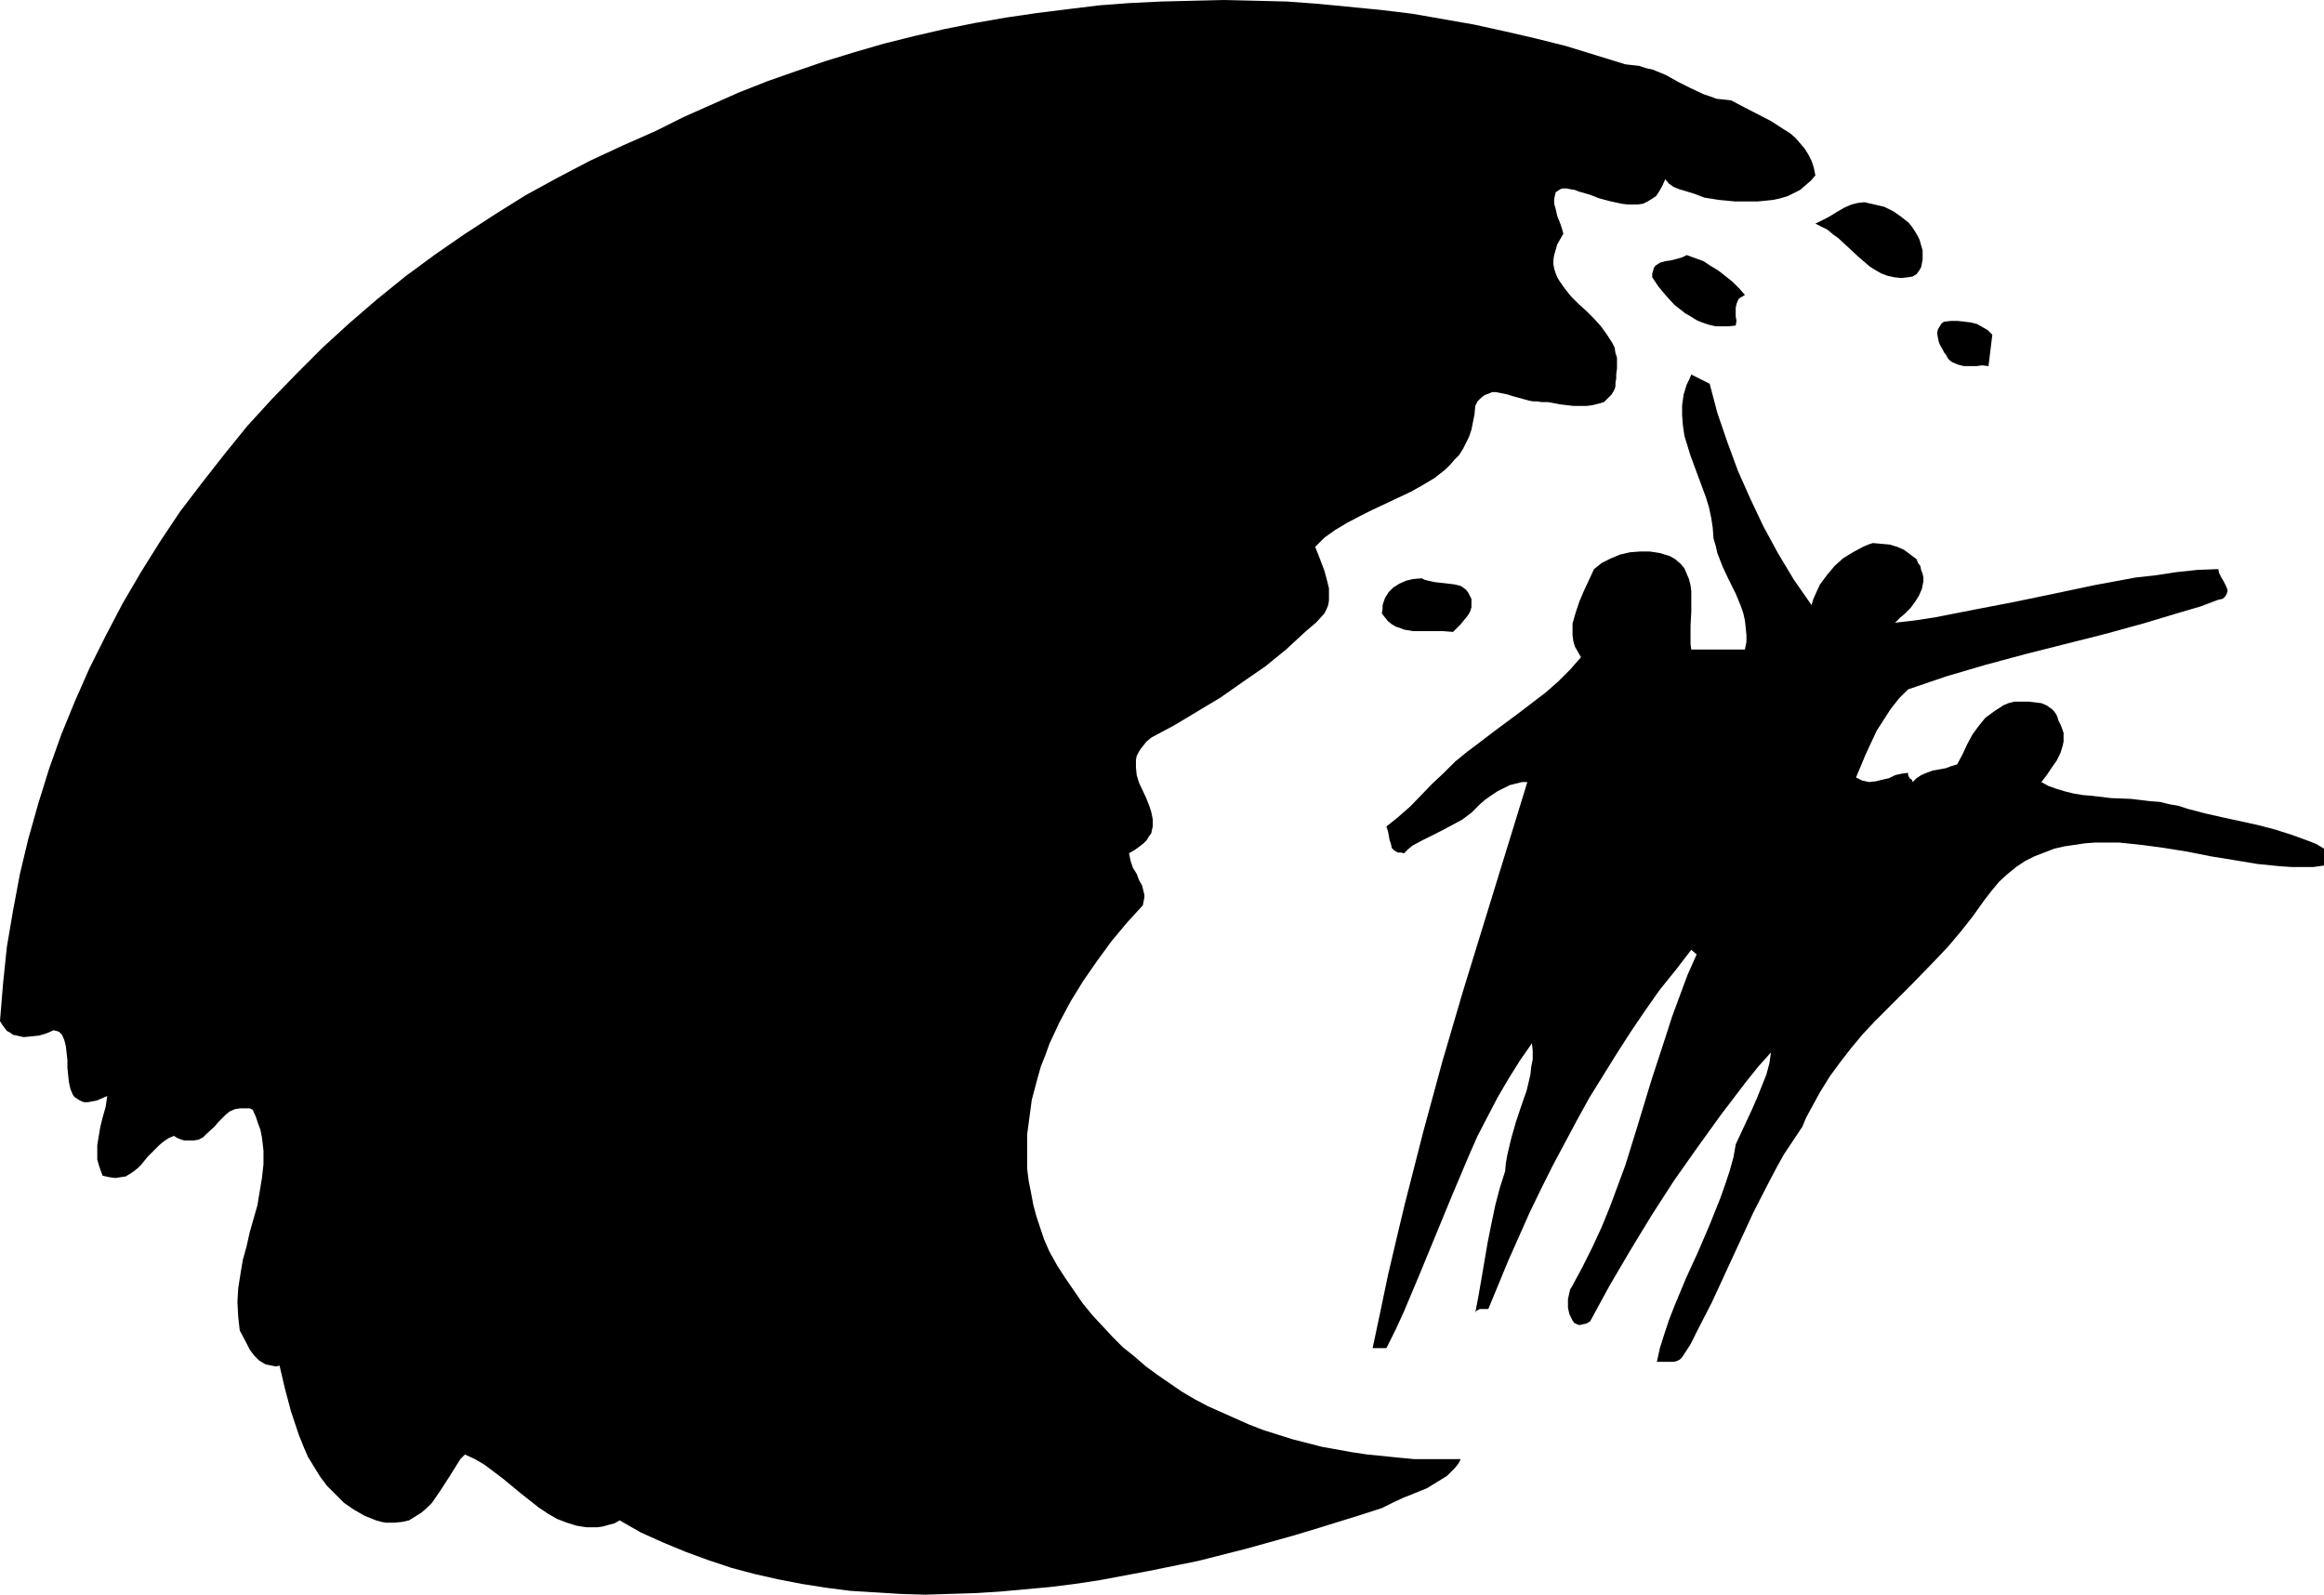 <?xml version="1.0" encoding="UTF-8" standalone="no"?>
<svg
   version="1.0"
   width="129.724mm"
   height="89.026mm"
   id="svg12"
   sodipodi:docname="Waves.wmf"
   xmlns:inkscape="http://www.inkscape.org/namespaces/inkscape"
   xmlns:sodipodi="http://sodipodi.sourceforge.net/DTD/sodipodi-0.dtd"
   xmlns="http://www.w3.org/2000/svg"
   xmlns:svg="http://www.w3.org/2000/svg">
  <sodipodi:namedview
     id="namedview12"
     pagecolor="#ffffff"
     bordercolor="#000000"
     borderopacity="0.25"
     inkscape:showpageshadow="2"
     inkscape:pageopacity="0.0"
     inkscape:pagecheckerboard="0"
     inkscape:deskcolor="#d1d1d1"
     inkscape:document-units="mm" />
  <defs
     id="defs1">
    <pattern
       id="WMFhbasepattern"
       patternUnits="userSpaceOnUse"
       width="6"
       height="6"
       x="0"
       y="0" />
  </defs>
  <path
     style="fill:#000000;fill-opacity:1;fill-rule:evenodd;stroke:none"
     d="m 342.915,13.575 1.454,0.162 1.454,0.162 1.454,0.485 1.454,0.323 2.747,1.131 2.586,1.455 2.586,1.293 2.747,1.293 1.454,0.485 1.293,0.485 1.616,0.162 1.454,0.162 2.747,1.455 5.656,2.909 2.747,1.778 1.293,0.808 1.131,0.97 0.97,1.131 0.97,1.131 0.808,1.293 0.646,1.293 0.485,1.455 0.323,1.616 -0.97,1.131 -1.131,0.97 -1.131,0.97 -1.293,0.646 -1.293,0.646 -1.616,0.485 -1.454,0.323 -1.616,0.162 -1.616,0.162 h -1.616 -3.232 l -3.394,-0.323 -3.07,-0.485 -2.101,-0.808 -2.101,-0.646 -1.131,-0.323 -1.131,-0.485 -0.97,-0.646 -0.808,-0.97 -0.646,1.455 -0.646,1.131 -0.646,0.97 -0.97,0.646 -0.808,0.485 -0.97,0.485 -1.131,0.162 h -0.97 -1.131 l -1.293,-0.162 -2.262,-0.485 -2.424,-0.646 -2.101,-0.808 -2.262,-0.646 -0.808,-0.323 -0.97,-0.162 -0.808,-0.162 h -0.808 l -0.485,0.162 -0.485,0.323 -0.485,0.323 -0.162,0.646 -0.162,0.808 v 0.97 l 0.323,1.131 0.323,1.455 0.646,1.616 0.323,0.97 0.323,1.131 -0.646,1.131 -0.646,1.131 -0.323,1.131 -0.323,1.131 -0.162,0.97 v 0.97 l 0.162,0.97 0.323,0.97 0.323,0.808 0.485,0.808 1.131,1.616 1.293,1.616 1.616,1.616 1.616,1.455 1.616,1.616 1.454,1.616 1.293,1.778 1.131,1.778 0.485,0.97 0.162,1.131 0.323,0.97 v 1.131 1.131 l -0.162,1.293 v 0.808 l -0.162,0.97 v 0.646 l -0.162,0.646 -0.646,1.131 -0.808,0.808 -0.808,0.808 -1.131,0.323 -1.293,0.323 -1.131,0.162 h -1.454 -1.454 l -2.747,-0.323 -2.586,-0.485 h -1.293 l -1.131,-0.162 h -0.808 l -0.808,-0.162 -1.778,-0.485 -1.778,-0.485 -0.97,-0.323 -0.808,-0.162 -0.808,-0.162 -0.808,-0.162 h -0.808 l -0.808,0.323 -0.808,0.323 -0.646,0.485 -0.808,0.808 -0.485,0.97 -0.162,1.778 -0.323,1.616 -0.323,1.616 -0.485,1.455 -0.646,1.293 -0.646,1.293 -0.808,1.293 -0.97,0.97 -0.97,1.131 -0.97,0.97 -2.262,1.778 -2.424,1.454 -2.586,1.455 -5.494,2.586 -2.747,1.293 -2.586,1.293 -2.747,1.454 -2.424,1.454 -2.262,1.616 -0.97,0.97 -0.97,0.97 0.646,1.616 1.293,3.394 0.485,1.778 0.485,1.939 v 1.778 0.808 l -0.162,0.97 -0.323,0.808 -0.485,0.97 -1.778,1.939 -2.101,1.778 -4.202,3.879 -4.363,3.555 -4.686,3.232 -4.848,3.394 -4.848,2.909 -4.848,2.909 -4.848,2.586 -0.97,0.808 -0.646,0.808 -0.646,0.808 -0.485,0.808 -0.323,0.646 -0.162,0.808 v 0.808 0.808 l 0.162,1.616 0.485,1.616 1.454,3.071 0.646,1.616 0.485,1.454 0.323,1.616 v 0.646 0.808 l -0.162,0.646 -0.162,0.808 -0.485,0.646 -0.485,0.808 -0.646,0.646 -0.808,0.646 -1.131,0.808 -1.131,0.646 0.323,1.616 0.485,1.455 0.808,1.293 0.485,1.293 0.646,1.131 0.323,1.293 0.162,0.646 v 0.646 l -0.162,0.808 -0.162,0.808 -3.394,3.717 -3.232,3.879 -3.07,4.202 -2.909,4.202 -2.586,4.202 -2.424,4.525 -2.101,4.525 -0.808,2.263 -0.97,2.424 -0.646,2.263 -0.646,2.424 -0.646,2.424 -0.323,2.424 -0.323,2.424 -0.323,2.424 v 2.424 2.424 2.424 l 0.323,2.586 0.485,2.424 0.485,2.586 0.646,2.424 0.808,2.424 0.808,2.424 1.131,2.586 1.616,2.909 1.778,2.747 1.778,2.586 1.778,2.586 2.101,2.586 2.101,2.263 2.101,2.263 2.262,2.263 2.424,1.939 2.424,2.101 2.424,1.778 2.586,1.778 2.586,1.778 2.747,1.616 2.747,1.455 2.909,1.293 2.909,1.293 2.909,1.293 2.909,1.131 3.07,0.97 3.07,0.97 6.302,1.616 6.302,1.131 3.232,0.485 3.232,0.323 3.232,0.323 3.394,0.323 h 3.232 6.626 l -0.485,0.97 -0.808,0.97 -0.808,0.808 -0.808,0.808 -2.101,1.293 -2.101,1.293 -2.424,0.97 -1.131,0.485 -1.293,0.485 -2.424,1.131 -2.262,1.131 -4.525,1.455 -4.686,1.454 -4.686,1.455 -4.848,1.454 -9.858,2.747 -10.181,2.586 -10.342,2.101 -5.171,0.97 -5.171,0.97 -5.333,0.808 -5.171,0.646 -5.333,0.485 -5.333,0.485 -5.171,0.323 -5.333,0.162 -5.171,0.162 -5.333,-0.162 -5.171,-0.323 -5.333,-0.323 -5.01,-0.646 -5.171,-0.808 -5.01,-0.97 -5.01,-1.131 -4.848,-1.293 -4.848,-1.616 -4.848,-1.778 -4.686,-1.939 -4.686,-2.101 -4.525,-2.586 -1.131,0.646 -1.293,0.323 -1.131,0.323 -1.131,0.162 h -1.131 -1.131 l -1.131,-0.162 -0.97,-0.162 -2.101,-0.646 -2.101,-0.808 -1.939,-1.131 -1.939,-1.293 -3.878,-3.071 -3.717,-3.071 -1.939,-1.454 -1.939,-1.454 -1.939,-1.131 -2.101,-0.97 -0.97,0.97 -0.808,1.293 -1.616,2.586 -1.778,2.747 -1.778,2.586 -1.131,1.131 -1.131,0.97 -1.293,0.808 -1.293,0.808 -1.454,0.323 -1.616,0.162 h -0.97 -0.808 l -0.97,-0.162 -1.131,-0.323 -2.424,-0.97 -2.262,-1.293 -2.101,-1.455 -1.778,-1.778 -1.778,-1.778 -1.454,-1.939 -1.293,-2.101 -1.293,-2.101 -0.97,-2.263 -0.97,-2.424 -0.808,-2.424 -0.808,-2.424 -1.293,-4.848 -1.131,-4.848 -0.808,0.162 -0.808,-0.162 -0.808,-0.162 -0.646,-0.162 -1.293,-0.808 -0.97,-0.97 -0.97,-1.293 -0.646,-1.293 -1.454,-2.747 -0.162,-1.454 -0.162,-1.454 -0.162,-3.071 0.162,-2.909 0.485,-3.071 0.485,-2.909 0.808,-2.909 0.646,-2.909 1.616,-5.656 0.485,-2.909 0.485,-2.909 0.323,-2.909 v -2.909 l -0.323,-2.747 -0.323,-1.616 -0.485,-1.293 -0.485,-1.455 -0.646,-1.454 -0.646,-0.323 h -0.808 -1.131 l -1.131,0.162 -1.131,0.485 -0.808,0.646 -0.808,0.808 -0.808,0.808 -0.808,0.97 -1.616,1.455 -0.808,0.808 -0.97,0.485 -0.97,0.162 h -1.293 -0.646 l -0.646,-0.162 -0.808,-0.323 -0.808,-0.485 -1.131,0.485 -0.97,0.646 -0.97,0.808 -0.808,0.808 -1.616,1.616 -1.454,1.778 -0.646,0.646 -0.808,0.646 -0.97,0.646 -0.808,0.485 -1.131,0.162 -0.97,0.162 -1.293,-0.162 -1.454,-0.323 -0.485,-1.293 -0.323,-0.97 -0.323,-1.131 v -1.131 -1.939 l 0.323,-1.939 0.162,-0.97 0.162,-0.97 0.485,-1.939 0.646,-2.263 0.323,-2.263 -1.131,0.485 -1.131,0.485 -0.97,0.162 -0.808,0.162 H 17.776 l -0.485,-0.162 -0.646,-0.323 -0.485,-0.323 -0.485,-0.323 -0.323,-0.485 -0.485,-1.131 -0.323,-1.455 -0.162,-1.454 -0.162,-1.616 v -1.616 l -0.162,-1.455 -0.162,-1.454 -0.323,-1.293 -0.485,-1.131 -0.323,-0.323 -0.323,-0.323 -0.485,-0.162 -0.646,-0.162 -1.454,0.646 -1.616,0.485 -1.616,0.162 -1.616,0.162 L 4.202,218.66 3.555,218.499 2.747,218.337 2.101,217.852 1.454,217.529 0.97,216.883 0.485,216.236 0,215.428 l 0.646,-7.919 0.808,-7.757 1.293,-7.596 1.454,-7.757 1.778,-7.434 2.101,-7.434 2.262,-7.273 2.586,-7.273 2.909,-7.111 3.07,-6.949 3.394,-6.788 3.555,-6.788 3.878,-6.626 4.04,-6.464 4.202,-6.303 4.686,-6.141 4.686,-5.98 4.848,-5.98 5.171,-5.656 5.333,-5.495 5.333,-5.333 5.656,-5.172 5.818,-5.01 5.979,-4.848 6.141,-4.525 6.302,-4.364 6.464,-4.202 6.464,-4.04 6.787,-3.717 6.787,-3.555 6.949,-3.232 6.949,-3.071 5.818,-2.909 5.818,-2.586 5.818,-2.586 6.141,-2.424 5.979,-2.101 6.141,-2.101 6.302,-1.939 6.141,-1.778 6.464,-1.616 6.302,-1.455 6.464,-1.293 6.464,-1.131 6.626,-0.97 6.464,-0.808 6.626,-0.808 6.464,-0.485 6.626,-0.323 6.626,-0.162 L 258.237,0 l 6.787,0.162 6.464,0.162 6.626,0.485 6.626,0.646 6.626,0.646 6.626,0.808 6.464,1.131 6.464,1.131 6.626,1.455 6.302,1.455 6.464,1.616 6.302,1.939 z"
     id="path1" />
  <path
     style="fill:#000000;fill-opacity:1;fill-rule:evenodd;stroke:none"
     d="m 379.275,34.262 -0.485,0.97 -0.646,0.808 -0.808,0.808 -0.646,0.485 -0.97,0.485 -0.808,0.323 -2.101,0.485 -2.262,0.162 -2.101,0.162 -2.262,0.323 -0.97,0.323 -0.97,0.323 -0.646,-0.646 -0.808,-0.323 -0.808,-0.485 -0.97,-0.323 -2.101,-0.323 -2.101,-0.323 -2.262,-0.323 -2.101,-0.485 -2.101,-0.646 -0.808,-0.323 -0.97,-0.485 -1.131,1.293 -1.293,0.97 -1.131,0.646 -1.131,0.485 -1.131,0.162 -1.293,0.162 -1.131,-0.162 -1.293,-0.162 -2.424,-0.485 -2.586,-0.485 -1.293,-0.162 -1.293,-0.162 -1.293,0.323 -1.293,0.162 -1.939,-1.778 -0.323,0.97 -0.485,0.808 -0.646,0.646 -0.646,0.485 -1.616,0.485 -1.616,0.485 0.162,0.97 0.323,0.97 1.131,2.101 1.293,1.939 1.131,1.939 0.485,0.97 0.323,0.97 0.162,0.97 -0.162,0.97 -0.323,0.97 -0.646,0.97 -0.808,0.97 -0.646,0.485 -0.808,0.485 0.646,1.616 0.97,1.616 1.131,1.616 1.293,1.616 3.07,3.071 2.909,3.071 1.454,1.616 1.131,1.616 0.97,1.616 0.485,1.616 0.323,0.97 v 0.808 0.97 l -0.162,0.808 -0.323,0.97 -0.323,0.808 -0.646,0.97 -0.646,0.97 -1.778,0.323 -1.778,0.162 -1.778,-0.162 -1.778,-0.162 -3.555,-0.646 -1.939,-0.485 -1.778,-0.323 -1.778,-0.323 -1.778,-0.323 h -1.778 l -1.778,0.162 -1.616,0.323 -1.778,0.808 -0.808,0.485 -0.808,0.485 -0.646,0.646 -0.808,0.808 0.162,1.455 -0.162,1.455 -0.162,1.455 -0.162,1.293 -0.323,1.131 -0.323,1.131 -0.646,0.97 -0.485,1.131 -0.646,0.808 -0.808,0.97 -1.616,1.455 -1.939,1.455 -2.101,1.131 -2.101,1.131 -2.424,1.131 -4.686,1.939 -4.686,1.939 -2.262,1.131 -1.939,1.131 -1.131,0.646 -0.97,0.485 -0.646,0.646 -0.808,0.646 -0.485,0.808 -0.485,0.646 -0.323,0.808 -0.323,0.646 -0.323,1.616 -0.162,1.616 0.162,1.778 0.323,1.778 0.485,3.394 0.162,1.616 v 1.778 l -0.162,1.454 -0.162,0.808 -0.323,0.646 -0.485,0.646 -0.485,0.646 -0.485,0.646 -0.808,0.646 -2.262,1.939 -2.262,1.778 -4.848,3.394 -9.696,6.303 -5.01,3.071 -2.262,1.616 -2.262,1.778 -2.262,1.778 -2.262,1.939 -2.101,2.101 -2.101,2.263 v 0.97 l 0.162,0.97 0.323,1.616 0.646,1.455 1.454,2.586 0.808,1.293 0.646,1.455 0.646,1.778 -0.323,0.808 -0.485,0.97 -1.131,1.616 -1.454,1.778 -1.131,1.778 -0.646,0.97 -0.323,0.808 -0.162,0.808 v 0.97 l 0.323,0.808 0.485,0.97 0.97,0.808 0.485,0.485 0.646,0.323 0.323,1.293 0.162,1.131 -0.323,1.131 -0.323,0.97 -0.485,0.808 -0.646,0.808 -1.778,1.778 -0.97,0.808 -0.97,0.646 -1.778,1.616 -0.808,0.97 -0.808,0.97 -0.485,0.97 -0.323,1.131 -2.586,3.394 -2.101,3.394 -1.939,3.555 -1.778,3.555 -1.454,3.879 -1.293,3.717 -1.131,3.879 -0.808,3.879 -0.646,3.879 -0.323,3.879 -0.162,4.04 0.162,4.202 0.323,4.04 0.485,4.202 0.808,4.04 0.97,4.202 1.454,2.909 1.454,2.747 1.616,2.586 1.778,2.747 1.778,2.586 1.778,2.424 2.101,2.424 2.101,2.263 2.101,2.101 2.262,2.263 2.262,1.939 2.424,1.939 2.424,1.939 2.586,1.778 2.586,1.616 2.747,1.616 2.586,1.454 2.909,1.455 2.747,1.293 2.909,1.131 2.909,1.131 2.909,0.97 2.909,0.97 3.07,0.808 3.07,0.646 3.07,0.646 3.07,0.485 3.232,0.323 3.07,0.323 3.232,0.162 h 3.07 3.232 l -4.848,1.939 -4.848,1.939 -5.01,1.778 -4.848,1.616 -5.01,1.616 -5.171,1.454 -5.171,1.293 -5.171,1.293 -10.342,2.101 -10.342,2.101 -10.342,1.616 -10.342,1.616 -5.01,0.323 -5.333,0.162 -10.666,0.323 -5.333,0.162 h -5.333 l -5.494,-0.162 -5.333,-0.485 -5.333,-0.485 -5.171,-0.808 -5.171,-1.131 -2.424,-0.646 -2.424,-0.808 -2.424,-0.808 -2.424,-0.97 -2.424,-0.97 -2.262,-1.131 -2.262,-1.293 -2.262,-1.293 -2.101,-1.454 -2.101,-1.455 -1.939,1.131 -1.778,0.646 -1.778,0.485 -1.616,0.323 h -1.616 l -1.616,-0.323 -1.616,-0.485 -1.454,-0.485 -1.454,-0.808 -1.616,-0.808 -1.293,-0.97 -1.454,-1.131 -2.586,-2.263 -2.586,-2.424 -2.424,-2.263 -1.293,-0.97 -1.293,-0.97 -1.293,-0.808 -1.131,-0.808 -1.293,-0.485 -1.293,-0.323 -1.293,-0.162 h -1.454 l -1.293,0.323 -1.293,0.646 -1.454,0.808 -1.454,1.293 -1.454,1.454 -0.808,0.97 -0.808,0.97 0.162,0.808 v 0.808 l -0.323,0.646 -0.162,0.485 -0.323,0.485 -0.485,0.485 -1.293,0.485 -1.293,0.485 -1.293,0.485 -1.131,0.485 -1.131,0.808 -2.262,-1.131 -2.101,-1.131 -1.939,-1.454 -1.778,-1.455 -1.616,-1.616 -1.454,-1.778 -1.293,-1.778 -1.293,-2.101 -0.97,-1.939 -0.97,-2.263 -0.808,-2.263 -0.646,-2.263 -0.646,-2.424 -0.485,-2.263 -0.162,-2.586 -0.323,-2.424 -3.232,-1.455 -1.616,-0.646 -1.454,-0.808 -1.293,-0.97 -1.131,-1.131 -0.485,-0.646 -0.485,-0.808 -0.323,-0.808 -0.323,-0.97 v -2.747 l 0.162,-2.747 0.323,-2.747 0.485,-2.747 1.454,-5.333 1.454,-5.333 1.454,-5.333 0.485,-2.747 0.485,-2.747 0.162,-2.909 v -2.747 l -0.162,-2.909 -0.646,-2.909 -1.293,-1.293 -1.454,-1.131 -1.778,-0.646 -1.616,-0.485 -1.778,-0.162 h -1.778 l -1.616,0.323 -1.778,0.485 -0.97,1.293 -1.131,0.97 -1.293,0.808 -1.293,0.808 -2.909,1.131 -2.909,1.131 -2.909,1.131 -1.293,0.646 -1.454,0.808 -1.131,0.808 -1.293,1.131 -0.97,1.131 -0.97,1.293 -0.485,-0.323 -0.485,-0.485 -0.162,-0.646 -0.162,-0.646 -0.162,-0.808 v -0.808 l 0.162,-1.616 0.485,-1.778 0.485,-1.939 0.97,-3.555 0.323,-1.778 v -1.455 -0.485 l -0.162,-0.646 -0.162,-0.485 -0.323,-0.323 -0.485,-0.323 -0.646,-0.323 h -0.646 -0.808 l -1.131,0.162 -1.131,0.323 -1.293,0.485 -1.616,0.646 -0.162,-2.101 v -1.778 l 0.162,-1.455 v -0.808 -0.808 -1.455 l -0.162,-1.454 -0.323,-0.808 -0.485,-0.808 -0.323,-0.808 -0.646,-0.808 -12.12,-0.97 0.485,-2.747 0.323,-2.586 0.323,-4.687 v -2.424 l 0.162,-2.586 0.162,-2.586 0.162,-1.293 0.162,-1.616 1.131,-5.333 1.293,-5.172 1.293,-5.333 1.454,-5.333 1.616,-5.172 1.939,-5.172 1.778,-5.01 2.101,-5.01 2.262,-5.01 2.262,-5.01 2.424,-4.848 2.586,-4.848 2.586,-4.687 2.909,-4.687 2.747,-4.525 3.07,-4.687 3.232,-4.364 3.232,-4.364 3.232,-4.364 3.555,-4.202 3.555,-4.202 3.555,-4.04 3.717,-4.04 3.878,-3.879 4.04,-3.717 4.04,-3.717 4.04,-3.717 4.202,-3.555 4.363,-3.394 4.363,-3.232 4.363,-3.232 4.525,-3.232 0.97,0.97 1.293,-1.131 1.131,-1.131 2.747,-2.263 2.909,-2.101 2.909,-2.101 3.07,-1.778 2.747,-1.616 1.293,-0.808 1.131,-0.808 1.131,-0.646 0.97,-0.646 h 0.97 l 0.97,-0.162 0.97,-0.162 0.97,-0.323 1.939,-1.131 2.101,-1.131 1.939,-1.293 2.101,-1.131 2.101,-1.131 1.939,-0.808 10.342,-4.202 10.342,-4.04 10.342,-3.879 5.171,-1.778 5.333,-1.778 5.333,-1.616 5.333,-1.455 5.494,-1.455 5.333,-1.131 5.656,-0.97 5.656,-0.97 5.656,-0.646 5.818,-0.485 5.01,-0.485 5.01,-0.646 5.01,-0.323 4.848,-0.323 4.848,-0.323 5.01,-0.162 h 4.848 4.848 4.848 l 4.848,0.323 4.848,0.162 4.686,0.485 4.848,0.485 4.848,0.485 4.686,0.646 4.686,0.808 4.686,0.646 4.686,0.97 4.686,0.97 4.686,1.131 4.525,1.131 4.686,1.293 4.525,1.293 4.525,1.455 4.525,1.455 4.686,1.616 8.888,3.394 4.525,1.939 4.363,1.939 4.363,1.939 4.363,2.101 z"
     id="path2" />
  <path
     style="fill:#000000;fill-opacity:1;fill-rule:evenodd;stroke:none"
     d="m 405.616,52.847 v 1.939 l -0.162,0.808 -0.162,0.808 -0.485,0.808 -0.485,0.646 -0.808,0.485 -0.97,0.162 -1.454,0.162 -1.454,-0.162 -1.454,-0.323 -1.293,-0.485 -1.131,-0.646 -1.293,-0.808 -2.262,-1.939 -4.363,-4.04 -1.131,-0.808 -1.131,-0.97 -1.293,-0.646 -1.293,-0.646 2.586,-1.293 2.424,-1.455 1.131,-0.646 1.454,-0.646 1.293,-0.323 1.454,-0.162 2.101,0.485 2.101,0.485 1.939,0.97 1.616,1.131 0.808,0.646 0.808,0.646 0.646,0.808 0.646,0.97 0.485,0.808 0.485,0.97 0.323,1.131 z"
     id="path3" />
  <path
     style="fill:#000000;fill-opacity:1;fill-rule:evenodd;stroke:none"
     d="m 401.576,51.877 v 4.687 l -0.97,-0.485 -0.808,-0.485 -1.778,-1.131 -1.616,-1.293 -1.454,-1.455 -1.616,-1.293 -1.616,-1.131 -0.808,-0.323 -1.131,-0.485 -0.97,-0.162 h -1.131 l 0.808,-0.646 0.97,-0.485 0.97,-0.323 1.131,-0.323 1.131,-0.162 1.131,-0.162 h 1.131 l 1.131,0.162 0.97,0.162 0.97,0.485 0.97,0.485 0.808,0.485 0.646,0.808 0.646,0.808 0.323,1.131 z"
     id="path4" />
  <path
     style="fill:#000000;fill-opacity:1;fill-rule:evenodd;stroke:none"
     d="m 368.124,62.22 -0.485,0.323 -0.323,0.162 -0.485,0.323 -0.162,0.323 -0.323,0.808 -0.162,0.808 v 1.778 l 0.162,0.97 -0.162,0.97 -1.454,0.162 h -1.454 -1.293 l -1.454,-0.323 -1.454,-0.485 -1.131,-0.485 -1.293,-0.808 -1.131,-0.646 -2.262,-1.778 -1.778,-1.939 -1.616,-1.939 -0.646,-0.97 -0.646,-0.97 v -0.808 l 0.162,-0.485 0.162,-0.646 0.323,-0.485 0.485,-0.323 0.485,-0.323 1.131,-0.323 1.131,-0.162 1.293,-0.323 1.131,-0.323 0.97,-0.485 1.778,0.646 1.778,0.646 1.454,0.97 1.616,0.97 1.454,1.131 1.616,1.293 1.293,1.293 z"
     id="path5" />
  <path
     style="fill:#000000;fill-opacity:1;fill-rule:evenodd;stroke:none"
     d="m 363.438,62.22 0.808,2.747 -0.646,0.323 -0.646,0.162 h -0.808 l -0.808,-0.162 -0.646,-0.162 -0.808,-0.323 -1.616,-0.808 -1.616,-1.131 -1.454,-1.293 -1.616,-1.131 -1.293,-1.131 0.808,-0.485 0.646,-0.323 0.808,-0.162 h 0.646 0.808 l 0.646,0.323 1.293,0.646 1.454,0.808 1.293,0.808 1.454,0.808 z"
     id="path6" />
  <path
     style="fill:#000000;fill-opacity:1;fill-rule:evenodd;stroke:none"
     d="m 420.321,70.624 -0.808,6.626 -1.293,-0.162 -1.293,0.162 h -2.586 l -1.293,-0.323 -1.131,-0.485 -0.485,-0.323 -0.485,-0.485 -0.323,-0.646 -0.485,-0.646 -0.323,-0.646 -0.485,-0.808 -0.323,-0.808 -0.162,-0.808 -0.162,-0.97 0.162,-0.808 0.485,-0.808 0.323,-0.485 0.485,-0.323 1.454,-0.162 h 1.454 l 1.454,0.162 1.293,0.162 1.293,0.323 1.131,0.646 1.131,0.646 z"
     id="path7" />
  <path
     style="fill:#000000;fill-opacity:1;fill-rule:evenodd;stroke:none"
     d="m 417.574,73.372 -0.323,0.485 -0.323,0.323 -0.485,0.162 h -0.485 -1.131 -0.97 v -3.717 l 0.97,0.646 0.485,0.323 0.485,0.323 0.97,0.485 0.485,0.485 z"
     id="path8" />
  <path
     style="fill:#000000;fill-opacity:1;fill-rule:evenodd;stroke:none"
     d="m 360.691,80.967 1.616,6.141 2.101,6.141 2.262,6.141 2.586,5.818 2.747,5.818 3.07,5.656 3.394,5.656 3.717,5.333 0.323,-1.131 0.485,-1.131 0.97,-2.101 1.454,-1.939 1.616,-1.939 1.778,-1.616 2.101,-1.293 2.101,-1.131 1.131,-0.485 0.97,-0.323 1.778,0.162 1.778,0.162 1.616,0.485 1.454,0.646 1.293,0.97 1.293,0.97 0.323,0.808 0.485,0.646 0.162,0.808 0.323,0.808 0.162,0.808 v 0.808 l -0.162,0.808 -0.162,0.808 -0.646,1.455 -0.808,1.293 -0.97,1.293 -1.131,1.131 -1.131,0.97 -0.97,0.97 4.202,-0.485 4.202,-0.646 8.242,-1.616 8.403,-1.616 8.565,-1.778 8.403,-1.778 8.726,-1.616 4.363,-0.485 4.202,-0.646 4.525,-0.485 4.363,-0.162 0.162,0.808 0.485,0.97 0.485,0.808 0.485,0.97 0.323,0.808 v 0.323 l -0.162,0.485 -0.162,0.323 -0.323,0.485 -0.485,0.323 -0.808,0.162 -3.878,1.454 -3.878,1.131 -8.08,2.424 -8.242,2.263 -16.645,4.202 -8.403,2.263 -8.242,2.424 -8.08,2.747 -1.939,1.939 -1.778,2.263 -1.454,2.263 -1.454,2.263 -1.131,2.424 -1.131,2.424 -2.101,5.01 0.646,0.323 0.646,0.323 1.454,0.323 1.454,-0.162 1.293,-0.323 1.454,-0.323 1.293,-0.646 1.454,-0.323 1.293,-0.162 v 0.485 l 0.323,0.646 0.485,0.323 0.162,0.485 0.808,-0.808 0.97,-0.646 1.131,-0.485 1.293,-0.485 2.747,-0.485 1.293,-0.485 1.131,-0.323 1.131,-2.101 0.97,-2.101 1.131,-2.101 1.293,-1.778 1.454,-1.778 1.778,-1.293 0.97,-0.646 0.97,-0.646 1.131,-0.485 1.293,-0.323 h 2.909 l 1.454,0.162 1.293,0.162 1.131,0.485 1.131,0.808 0.323,0.323 0.485,0.646 0.323,0.646 0.162,0.646 0.485,0.97 0.323,0.808 0.323,0.97 v 0.808 0.97 l -0.162,0.808 -0.485,1.616 -0.808,1.616 -1.131,1.616 -0.97,1.454 -1.131,1.454 1.454,0.808 1.778,0.646 1.616,0.485 1.939,0.485 1.939,0.323 1.939,0.162 4.04,0.485 4.202,0.162 4.04,0.485 2.101,0.162 1.939,0.485 1.939,0.323 1.939,0.646 3.717,0.97 3.555,0.808 7.434,1.616 3.717,0.97 3.555,1.131 3.555,1.293 1.616,0.646 1.616,0.97 v 3.555 l -2.262,0.323 h -2.262 -2.262 l -2.424,-0.162 -4.848,-0.485 -4.848,-0.808 -5.01,-0.808 -4.848,-0.97 -5.01,-0.808 -4.848,-0.646 -4.686,-0.485 h -2.424 -2.424 l -2.262,0.162 -2.101,0.323 -2.262,0.323 -2.101,0.485 -2.101,0.808 -2.101,0.808 -1.939,0.97 -1.939,1.293 -1.778,1.454 -1.778,1.616 -1.616,1.939 -1.616,2.101 -2.424,3.394 -2.424,3.071 -2.586,3.071 -2.586,2.747 -5.171,5.333 -5.333,5.333 -2.586,2.586 -2.424,2.586 -2.424,2.909 -2.262,2.909 -2.262,3.071 -2.101,3.394 -1.939,3.555 -0.97,1.778 -0.808,1.939 -1.939,2.909 -1.939,2.909 -1.616,2.909 -1.616,3.071 -3.232,6.303 -2.909,6.303 -2.909,6.303 -2.909,6.303 -3.07,5.98 -1.454,2.909 -1.778,2.747 -0.485,0.485 -0.646,0.323 -0.646,0.162 h -0.808 -0.646 -0.808 -1.293 l 0.646,-2.909 0.97,-3.071 0.97,-2.909 1.131,-2.909 2.424,-5.818 2.586,-5.656 2.424,-5.656 2.262,-5.656 0.97,-2.747 0.97,-2.909 0.808,-2.909 0.485,-2.747 1.131,-2.424 1.131,-2.424 1.131,-2.424 1.131,-2.586 0.97,-2.424 0.97,-2.424 0.646,-2.424 0.323,-2.263 -2.747,3.071 -2.586,3.232 -5.171,6.788 -5.01,6.949 -5.01,7.111 -4.686,7.273 -4.525,7.434 -4.363,7.434 -4.04,7.434 -0.808,0.485 -0.808,0.162 -0.646,0.162 -0.485,-0.162 -0.646,-0.323 -0.323,-0.485 -0.323,-0.646 -0.323,-0.646 -0.162,-0.646 -0.162,-0.808 v -1.778 l 0.323,-1.454 0.162,-0.646 0.323,-0.485 2.262,-4.202 2.101,-4.202 1.939,-4.202 1.778,-4.364 1.616,-4.364 1.616,-4.364 2.747,-8.889 2.747,-9.05 2.909,-8.889 1.454,-4.525 1.616,-4.364 1.616,-4.364 1.939,-4.364 -1.131,-0.97 -3.232,4.202 -3.394,4.202 -3.07,4.364 -3.07,4.525 -2.909,4.525 -2.909,4.687 -2.909,4.687 -2.586,4.687 -2.586,4.848 -2.586,4.848 -2.424,4.848 -2.424,5.01 -4.525,10.182 -4.202,10.182 h -0.808 -0.97 l -0.646,0.323 -0.162,0.162 -0.162,0.323 0.646,-3.394 0.646,-3.717 1.293,-7.596 0.808,-4.04 0.808,-3.879 0.97,-3.717 1.131,-3.555 0.162,-1.778 0.323,-1.778 0.808,-3.394 0.97,-3.394 1.131,-3.394 1.131,-3.232 0.808,-3.394 0.162,-1.616 0.323,-1.616 v -1.778 l -0.162,-1.616 -2.586,3.717 -2.424,3.879 -2.262,3.879 -2.101,4.04 -2.101,4.04 -1.778,4.04 -3.555,8.404 -3.394,8.242 -3.394,8.242 -3.394,8.081 -1.778,3.879 -1.939,3.879 h -2.909 l 1.616,-7.596 1.616,-7.757 1.778,-7.596 1.778,-7.434 3.878,-15.191 4.04,-14.868 4.363,-14.868 4.525,-14.707 9.05,-29.413 h -1.131 l -1.293,0.323 -1.293,0.323 -1.293,0.646 -1.293,0.646 -1.454,0.97 -1.131,0.808 -1.131,0.97 -0.97,0.97 -0.808,0.808 -1.939,1.454 -2.101,1.131 -2.101,1.131 -4.202,2.101 -2.101,1.131 -0.97,0.808 -0.808,0.808 -0.646,-0.162 h -0.646 l -0.323,-0.162 -0.485,-0.323 -0.485,-0.485 -0.162,-0.808 -0.323,-0.97 -0.162,-0.97 -0.162,-0.808 -0.323,-0.97 2.424,-1.939 2.586,-2.263 4.686,-4.848 2.424,-2.263 2.424,-2.424 2.586,-2.101 2.586,-1.939 2.747,-2.101 5.656,-4.202 2.747,-2.101 2.747,-2.101 2.586,-2.263 2.586,-2.586 2.262,-2.586 -0.646,-1.131 -0.646,-1.131 -0.323,-1.131 -0.162,-1.293 v -1.131 -1.293 l 0.323,-1.131 0.323,-1.131 0.808,-2.424 0.97,-2.263 2.101,-4.525 1.616,-1.293 1.939,-0.97 1.939,-0.808 2.101,-0.485 2.101,-0.162 h 2.101 l 2.101,0.323 2.101,0.646 1.131,0.646 1.131,0.97 0.808,0.97 0.485,1.131 0.485,1.131 0.323,1.293 0.162,1.293 v 1.454 2.909 l -0.162,2.909 v 2.586 1.293 l 0.162,1.131 h 11.312 l 0.323,-1.616 v -1.454 l -0.162,-1.616 -0.162,-1.454 -0.323,-1.455 -0.485,-1.454 -1.131,-2.747 -1.454,-2.909 -1.293,-2.747 -1.131,-2.909 -0.323,-1.454 -0.485,-1.616 -0.162,-2.263 -0.323,-2.101 -0.485,-2.263 -0.646,-2.101 -1.616,-4.364 -1.616,-4.364 -0.646,-2.101 -0.646,-2.101 -0.323,-2.263 -0.162,-2.101 v -2.101 l 0.323,-2.263 0.646,-2.101 0.485,-0.97 0.485,-1.131 z"
     id="path9" />
  <path
     style="fill:#000000;fill-opacity:1;fill-rule:evenodd;stroke:none"
     d="m 383.961,135.915 0.646,-0.162 0.646,-0.323 0.97,-0.485 0.646,-0.808 0.485,-0.97 0.162,-0.97 0.323,-0.97 v -2.263 l -0.162,-1.131 v -2.263 l 0.162,-0.97 0.323,-0.97 0.646,-1.131 0.646,-0.646 1.131,-0.808 0.485,-0.162 0.485,-0.162 1.293,-0.485 1.131,-0.646 1.131,-0.646 1.293,-0.485 h 0.646 0.485 l 0.646,0.162 0.485,0.323 0.646,0.485 0.485,0.646 0.646,0.162 0.646,0.323 0.323,0.485 0.162,0.323 0.162,0.485 v 0.485 l -0.323,1.131 -0.646,1.131 -0.646,1.131 -0.646,0.97 -0.485,0.97 -9.373,7.273 0.162,0.808 0.323,0.646 0.323,0.485 0.485,0.485 0.485,0.323 0.485,0.323 1.293,0.323 1.293,0.162 1.293,-0.162 1.131,-0.162 1.131,-0.162 11.474,-3.232 11.635,-3.232 11.797,-3.071 11.797,-2.747 17.614,-0.97 -15.675,4.202 -15.675,4.202 -7.918,2.101 -7.757,2.263 -7.757,2.424 -7.757,2.586 -1.293,1.454 -1.293,1.455 -1.293,1.454 -0.97,1.616 -1.939,3.232 -1.616,3.232 -1.616,3.394 -1.293,3.394 -1.293,3.394 -1.293,3.555 0.646,0.808 0.646,0.646 0.646,0.323 0.808,0.162 h 0.646 l 0.646,-0.162 1.293,-0.646 1.454,-0.97 1.293,-0.646 0.808,-0.323 0.646,-0.162 0.808,-0.162 0.646,0.162 1.293,0.162 1.293,0.162 1.131,0.162 1.131,-0.162 2.262,-0.323 2.101,-0.646 2.101,-0.646 2.101,-0.646 2.262,-0.646 1.131,-0.162 h 1.131 l 0.162,-1.293 0.323,-1.131 0.323,-0.97 0.323,-0.97 0.646,-1.131 0.646,-0.808 1.454,-1.616 1.616,-1.455 1.778,-1.454 3.878,-2.263 h 3.717 l 0.485,1.131 0.323,0.97 0.162,0.97 0.162,0.808 -0.162,0.97 -0.162,0.97 -0.323,0.808 -0.485,0.97 -0.97,1.616 -1.293,1.778 -1.293,1.455 -1.131,1.616 1.939,1.131 2.262,1.131 2.262,0.808 2.262,0.808 2.424,0.646 2.424,0.485 5.171,0.646 5.171,0.646 5.171,0.485 5.171,0.646 2.586,0.485 2.424,0.485 16.645,4.687 h -1.778 -1.939 l -1.939,-0.162 -2.101,-0.323 -4.363,-0.485 -4.686,-0.808 -5.01,-0.97 -4.848,-0.808 -5.01,-0.646 -5.01,-0.485 h -2.586 -2.424 l -2.424,0.162 -2.424,0.162 -2.424,0.323 -2.262,0.646 -2.101,0.646 -2.262,0.97 -1.939,0.97 -1.939,1.293 -1.939,1.455 -1.778,1.616 -1.616,2.101 -1.616,2.101 -1.293,2.424 -1.293,2.747 -1.939,2.586 -1.939,2.263 -1.939,2.263 -2.101,2.101 -4.202,3.879 -4.04,3.879 -3.878,4.04 -1.939,2.101 -1.778,2.263 -1.616,2.263 -1.616,2.424 -1.454,2.586 -1.293,2.909 -16.968,28.928 1.616,-4.848 1.939,-4.848 1.939,-4.848 1.939,-4.848 2.262,-4.687 2.101,-4.687 4.202,-9.535 -0.323,-0.97 -0.646,-0.808 -0.646,-0.808 -0.808,-0.485 -0.97,-0.485 -0.97,-0.323 h -1.131 l -1.131,0.162 -4.04,5.656 -4.202,5.495 -4.363,5.656 -4.202,5.656 -4.202,5.495 -3.878,5.656 -3.555,5.656 -1.778,2.909 -1.454,2.747 1.293,-3.879 1.293,-3.879 2.747,-8.081 2.747,-8.242 2.909,-8.404 2.747,-8.404 2.747,-8.565 2.586,-8.404 2.262,-8.565 -0.323,-0.485 -0.485,-0.323 -0.485,-0.162 h -0.646 -0.646 -0.808 -1.293 l -2.909,3.071 -3.07,3.232 -2.747,3.394 -2.586,3.394 -2.586,3.394 -2.586,3.717 -2.424,3.555 -2.262,3.717 -4.525,7.596 -4.202,7.596 -4.04,7.757 -4.04,7.596 8.242,-37.332 -0.485,-0.646 -0.646,-0.162 -0.808,-0.162 -0.646,-0.162 -1.616,0.162 h -1.454 l -1.939,2.586 -1.939,2.747 -3.555,5.495 -3.394,5.495 -3.07,5.818 -2.909,5.656 -2.747,5.98 -2.424,5.98 -2.262,5.98 3.07,-12.606 3.07,-12.444 3.394,-12.444 3.394,-12.444 3.555,-12.444 3.717,-12.282 3.717,-12.282 4.04,-12.121 -1.939,0.323 -2.101,0.646 -1.778,0.646 -1.939,0.808 -1.778,0.97 -1.778,1.131 -3.555,2.424 -3.555,2.586 -1.939,1.455 -1.778,1.293 -3.717,2.424 -1.939,1.131 -1.939,1.131 1.616,-2.586 1.778,-2.586 1.939,-2.263 2.262,-2.424 2.424,-2.263 2.424,-2.101 5.171,-4.364 5.494,-4.364 5.656,-4.364 5.333,-4.525 2.586,-2.424 2.424,-2.424 -0.646,-0.808 -0.646,-0.808 -0.323,-0.808 -0.162,-0.97 v -0.808 -0.97 l 0.162,-1.939 0.485,-1.939 0.485,-1.939 0.485,-1.939 0.162,-1.778 1.293,-1.131 1.293,-0.97 1.454,-0.808 1.616,-0.485 1.454,-0.323 1.616,-0.162 1.778,-0.162 1.778,0.162 1.293,1.455 0.97,1.778 0.646,1.939 0.485,1.939 0.323,1.939 -0.162,2.101 -0.323,1.939 -0.485,1.778 -0.485,0.485 -0.162,0.485 -0.162,0.485 v 0.323 l 0.162,0.646 0.646,0.646 0.485,0.485 0.808,0.646 0.808,0.646 0.485,0.808 1.778,0.162 h 1.939 l 1.778,-0.162 1.939,-0.323 h 1.939 1.778 l 0.97,0.162 0.97,0.323 0.97,0.323 0.97,0.485 0.97,-0.646 0.808,-0.808 0.485,-0.808 0.485,-0.97 0.162,-0.97 v -0.97 -1.131 l -0.162,-0.97 -0.485,-2.424 -0.808,-2.263 -0.808,-2.424 -0.646,-2.424 -0.97,-2.909 -1.131,-2.909 -0.97,-3.071 -1.131,-3.232 -0.97,-3.232 -0.97,-3.232 -0.646,-3.232 -0.646,-3.394 2.262,4.848 2.262,4.848 2.424,4.687 2.424,4.848 2.747,4.525 2.747,4.364 1.616,2.263 1.616,2.101 1.616,1.939 z"
     id="path10" />
  <path
     style="fill:#000000;fill-opacity:1;fill-rule:evenodd;stroke:none"
     d="m 310.11,125.734 0.323,0.646 v 0.485 1.293 l -0.323,0.97 -0.485,0.808 -0.808,0.97 -0.646,0.808 -1.616,1.616 -2.101,-0.162 h -2.101 -2.101 -2.101 l -1.939,-0.323 -0.808,-0.323 -0.97,-0.323 -0.808,-0.485 -0.808,-0.646 -0.646,-0.808 -0.646,-0.808 0.162,-0.97 v -0.808 l 0.485,-1.455 0.808,-1.293 0.97,-0.97 1.293,-0.808 1.454,-0.646 1.454,-0.323 1.778,-0.162 0.646,0.323 0.646,0.162 1.454,0.323 1.454,0.162 1.454,0.162 1.293,0.162 1.293,0.323 0.485,0.323 0.646,0.485 0.485,0.646 z"
     id="path11" />
  <path
     style="fill:#000000;fill-opacity:1;fill-rule:evenodd;stroke:none"
     d="m 306.555,128.643 -0.323,0.485 -0.323,0.485 -0.323,0.323 -0.485,0.323 -0.485,0.162 -0.485,0.162 h -1.131 l -1.293,-0.162 -1.293,-0.162 h -1.131 l -1.131,0.162 -0.646,-0.485 -0.485,-0.646 -0.323,-0.646 -0.162,-0.646 0.162,-0.646 0.323,-0.646 0.485,-0.485 0.646,-0.485 h 1.131 l 1.131,-0.162 1.131,0.162 1.293,0.162 0.97,0.162 0.97,0.646 0.97,0.808 0.323,0.485 z"
     id="path12" />
</svg>
